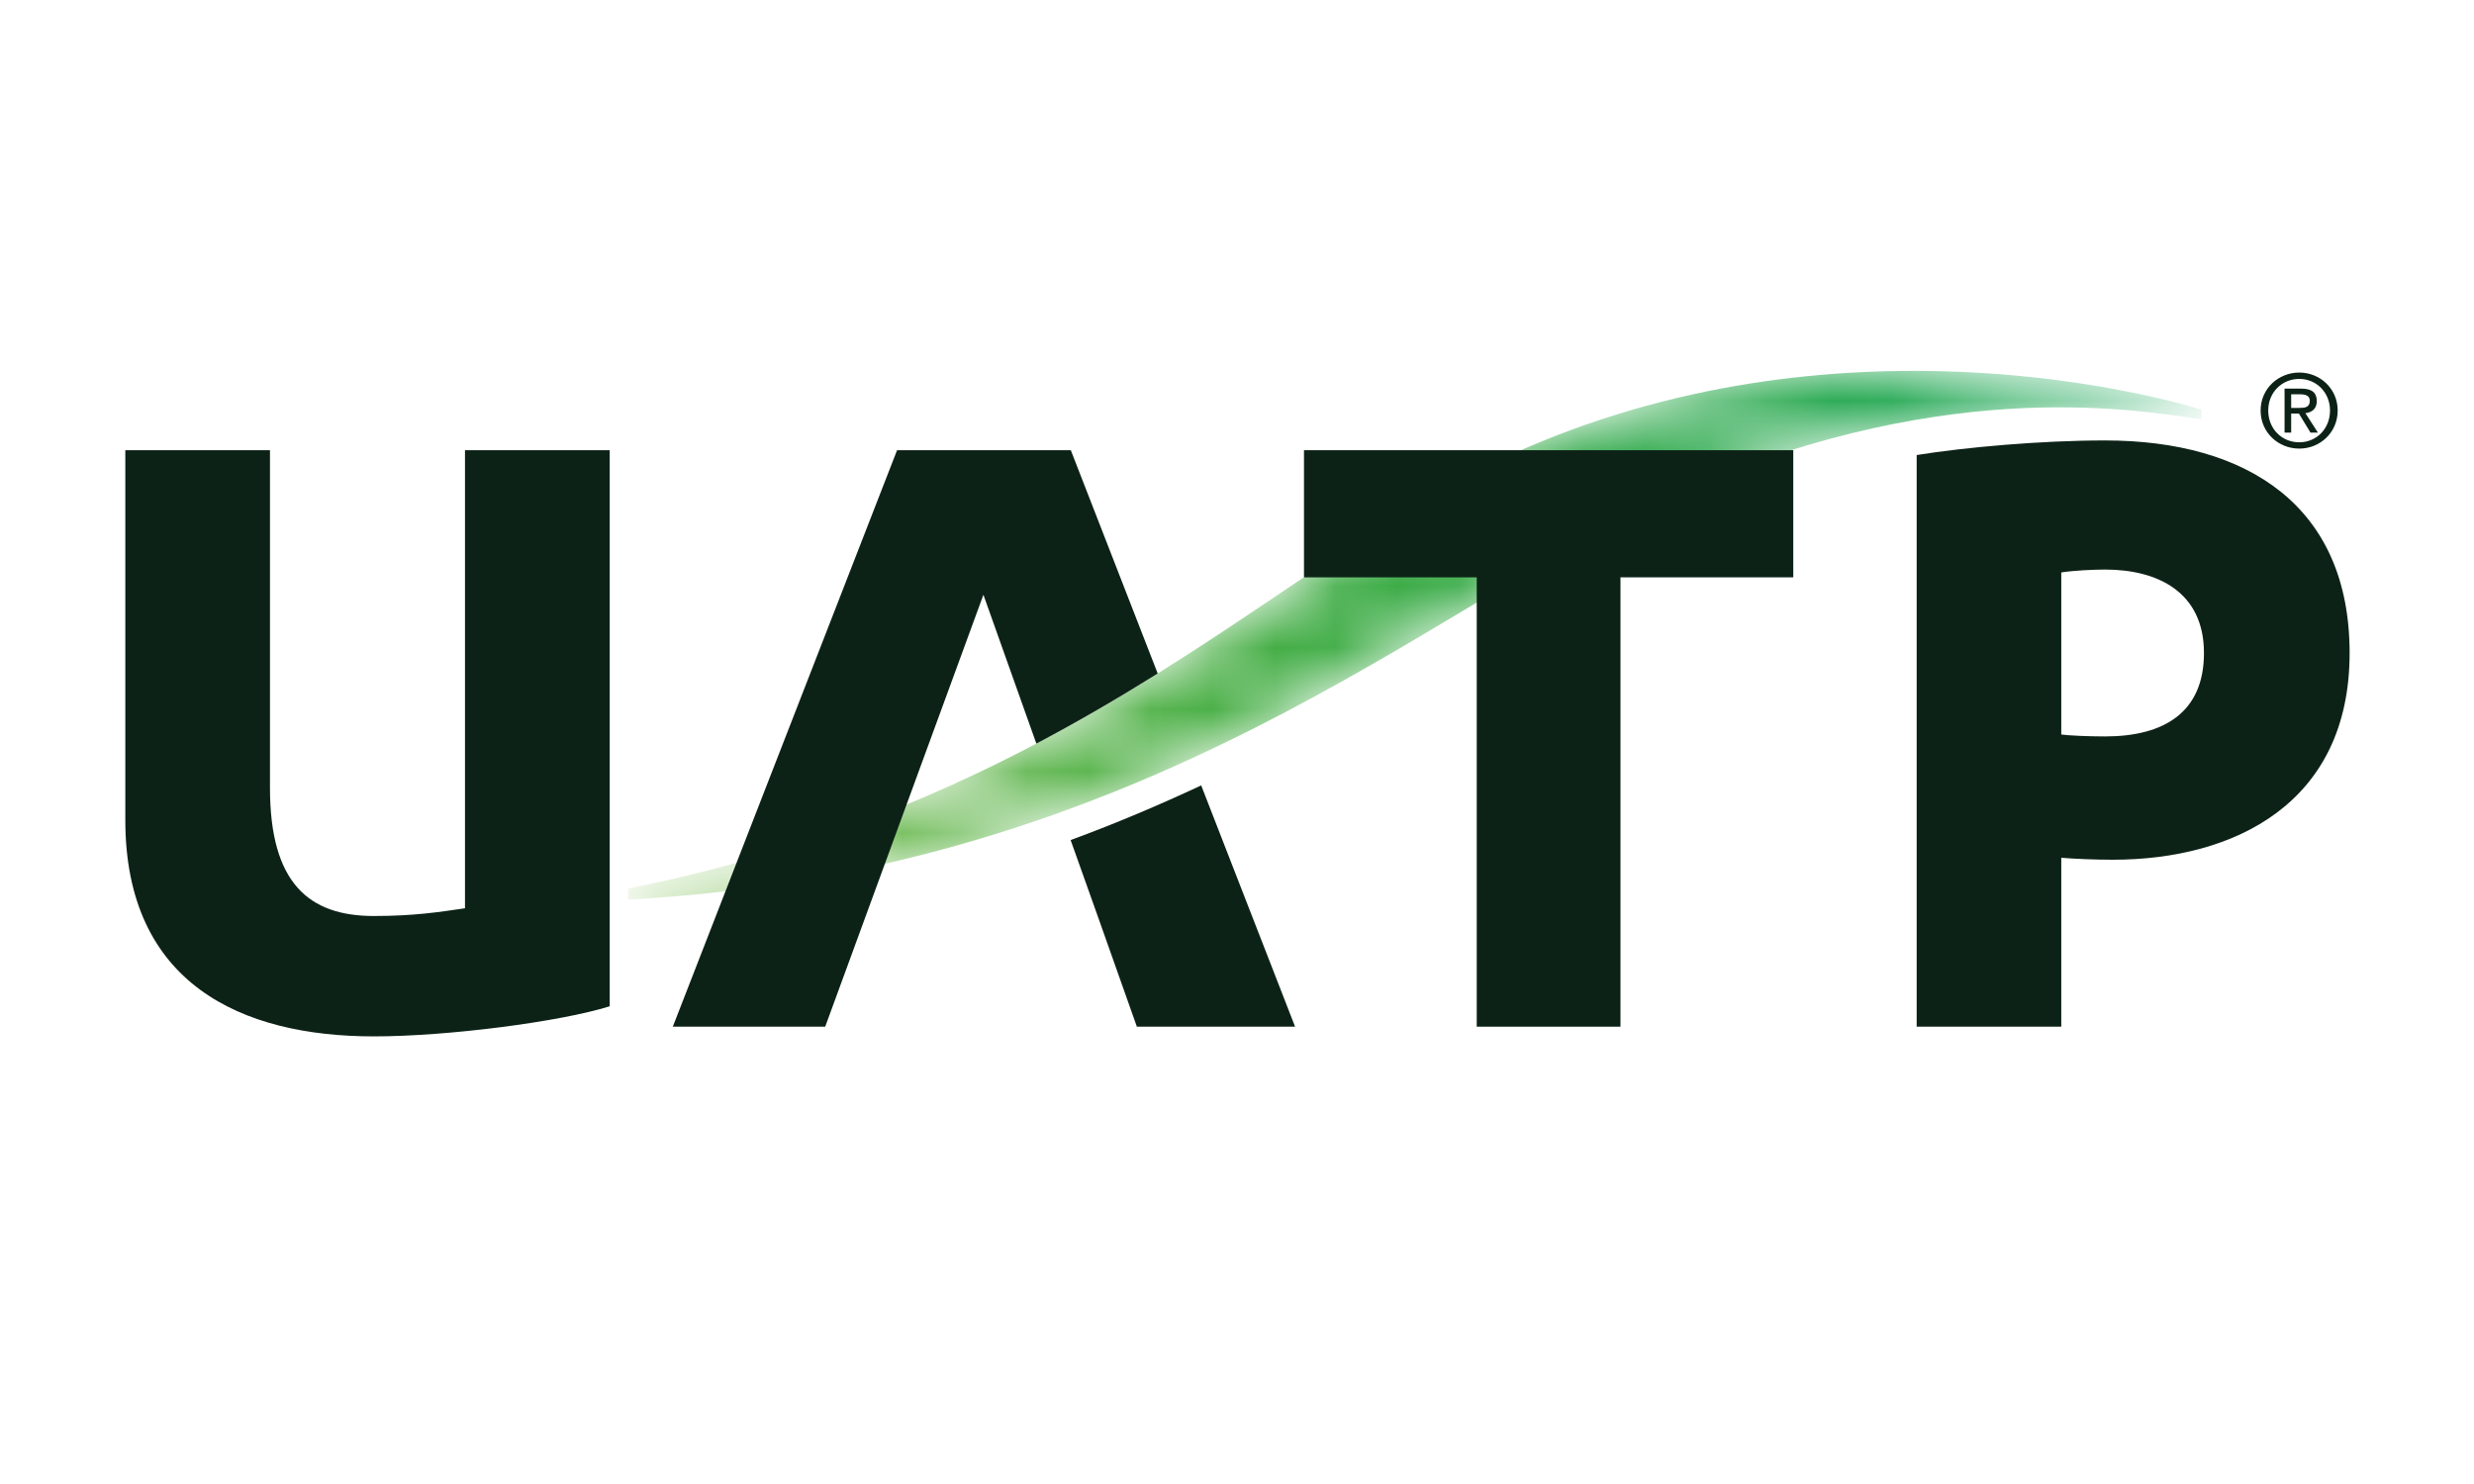 <?xml version="1.0" encoding="UTF-8"?>
<svg width="40px" height="24px" viewBox="0 0 40 24" version="1.1" xmlns="http://www.w3.org/2000/svg" xmlns:xlink="http://www.w3.org/1999/xlink">
    <!-- Generator: Sketch 52.6 (67491) - http://www.bohemiancoding.com/sketch -->
    <title>Marks/Card Payment/Others/uatp_acceptance</title>
    <desc>Created with Sketch.</desc>
    <defs>
        <path d="M13.318,1.895 C15.952,0.433 18.656,0.028 20.845,0.028 C23.571,0.028 25.5,0.656 25.5,0.656 L25.5,0.811 C24.332,0.642 21.187,0.104 16.784,2.111 C13.085,3.797 8.486,8.108 0.061,8.58 L0.062,8.399 C2.719,7.868 4.85,7.01 6.66,6.056 C7.358,5.688 8.008,5.306 8.622,4.922" id="path-1"></path>
        <linearGradient x1="0.071%" y1="50.07%" x2="100.042%" y2="50.07%" id="linearGradient-3">
            <stop stop-color="#74B943" offset="0%"></stop>
            <stop stop-color="#009D49" offset="100%"></stop>
        </linearGradient>
    </defs>
    <g id="Marks/Card-Payment/Others/uatp_acceptance" stroke="none" stroke-width="1" fill="none" fill-rule="evenodd">
        <g id="Group" transform="translate(2, 5.97)">
            <path d="M15.31,7.616 L15.753,8.86 L16.381,10.634 L18.939,10.634 L17.421,6.732 C16.754,7.044 16.053,7.342 15.31,7.616" id="Fill-1" fill="#0D2217"></path>
            <g id="Group-4" transform="translate(8.095, 0)">
                <mask id="mask-2" fill="white">
                    <use xlink:href="#path-1"></use>
                </mask>
                <g id="Clip-3"></g>
                <path d="M13.318,1.895 C11.866,2.701 10.394,3.816 8.622,4.922 C8.008,5.306 7.358,5.688 6.66,6.056 C4.85,7.01 2.719,7.868 0.062,8.399 L0.061,8.58 C8.486,8.108 13.085,3.797 16.784,2.111 C21.187,0.104 24.332,0.642 25.5,0.811 L25.5,0.656 C25.5,0.656 23.571,0.028 20.845,0.028 C18.656,0.028 15.952,0.433 13.318,1.895" id="Fill-2" fill="url(#linearGradient-3)" mask="url(#mask-2)"></path>
            </g>
            <path d="M0.026,1.311 L2.365,1.311 L2.365,6.772 C2.365,8.311 2.992,8.844 4.044,8.844 C4.688,8.844 5.095,8.781 5.518,8.719 L5.518,1.311 L7.858,1.311 L7.858,10.304 C7.058,10.555 5.237,10.791 4.044,10.791 C1.909,10.791 0.026,9.943 0.026,7.291 L0.026,1.311" id="Fill-5" fill="#0D2217"></path>
            <path d="M31.327,5.909 C31.437,5.925 31.767,5.94 32.034,5.94 C32.992,5.94 33.634,5.548 33.634,4.591 C33.634,3.602 32.882,3.241 32.034,3.241 C31.845,3.241 31.516,3.257 31.327,3.288 L31.327,5.909 Z M31.327,10.634 L28.989,10.634 L28.989,1.389 C29.774,1.263 30.998,1.153 32.034,1.153 C34.342,1.153 35.989,2.221 35.989,4.591 C35.989,7.024 34.121,7.934 32.159,7.934 C31.877,7.934 31.516,7.919 31.327,7.902 L31.327,10.634 Z" id="Fill-6" fill="#0D2217"></path>
            <path d="M16.718,4.922 C16.103,5.306 15.453,5.688 14.756,6.056 L13.9,3.649 L11.342,10.634 L8.878,10.634 L12.504,1.311 L15.313,1.311 L16.718,4.922" id="Fill-7" fill="#0D2217"></path>
            <polyline id="Fill-8" fill="#0D2217" points="24.2 10.634 21.876 10.634 21.876 3.367 19.083 3.367 19.083 1.311 26.994 1.311 26.994 3.367 24.2 3.367 24.2 10.634"></polyline>
            <path d="M35.173,0.627 C35.264,0.627 35.345,0.62 35.345,0.511 C35.345,0.423 35.266,0.407 35.191,0.407 L35.044,0.407 L35.044,0.627 L35.173,0.627 Z M35.044,1.026 L34.937,1.026 L34.937,0.315 L35.207,0.315 C35.375,0.315 35.458,0.377 35.458,0.517 C35.458,0.644 35.377,0.699 35.274,0.712 L35.476,1.026 L35.356,1.026 L35.169,0.718 L35.044,0.718 L35.044,1.026 Z M35.175,1.183 C35.452,1.183 35.672,0.965 35.672,0.669 C35.672,0.377 35.452,0.158 35.175,0.158 C34.893,0.158 34.673,0.377 34.673,0.669 C34.673,0.965 34.893,1.183 35.175,1.183 Z M34.55,0.669 C34.55,0.315 34.837,0.055 35.175,0.055 C35.51,0.055 35.796,0.315 35.796,0.669 C35.796,1.026 35.51,1.285 35.175,1.285 C34.837,1.285 34.55,1.026 34.55,0.669 Z" id="Fill-9" fill="#0D2217"></path>
        </g>
    </g>
</svg>